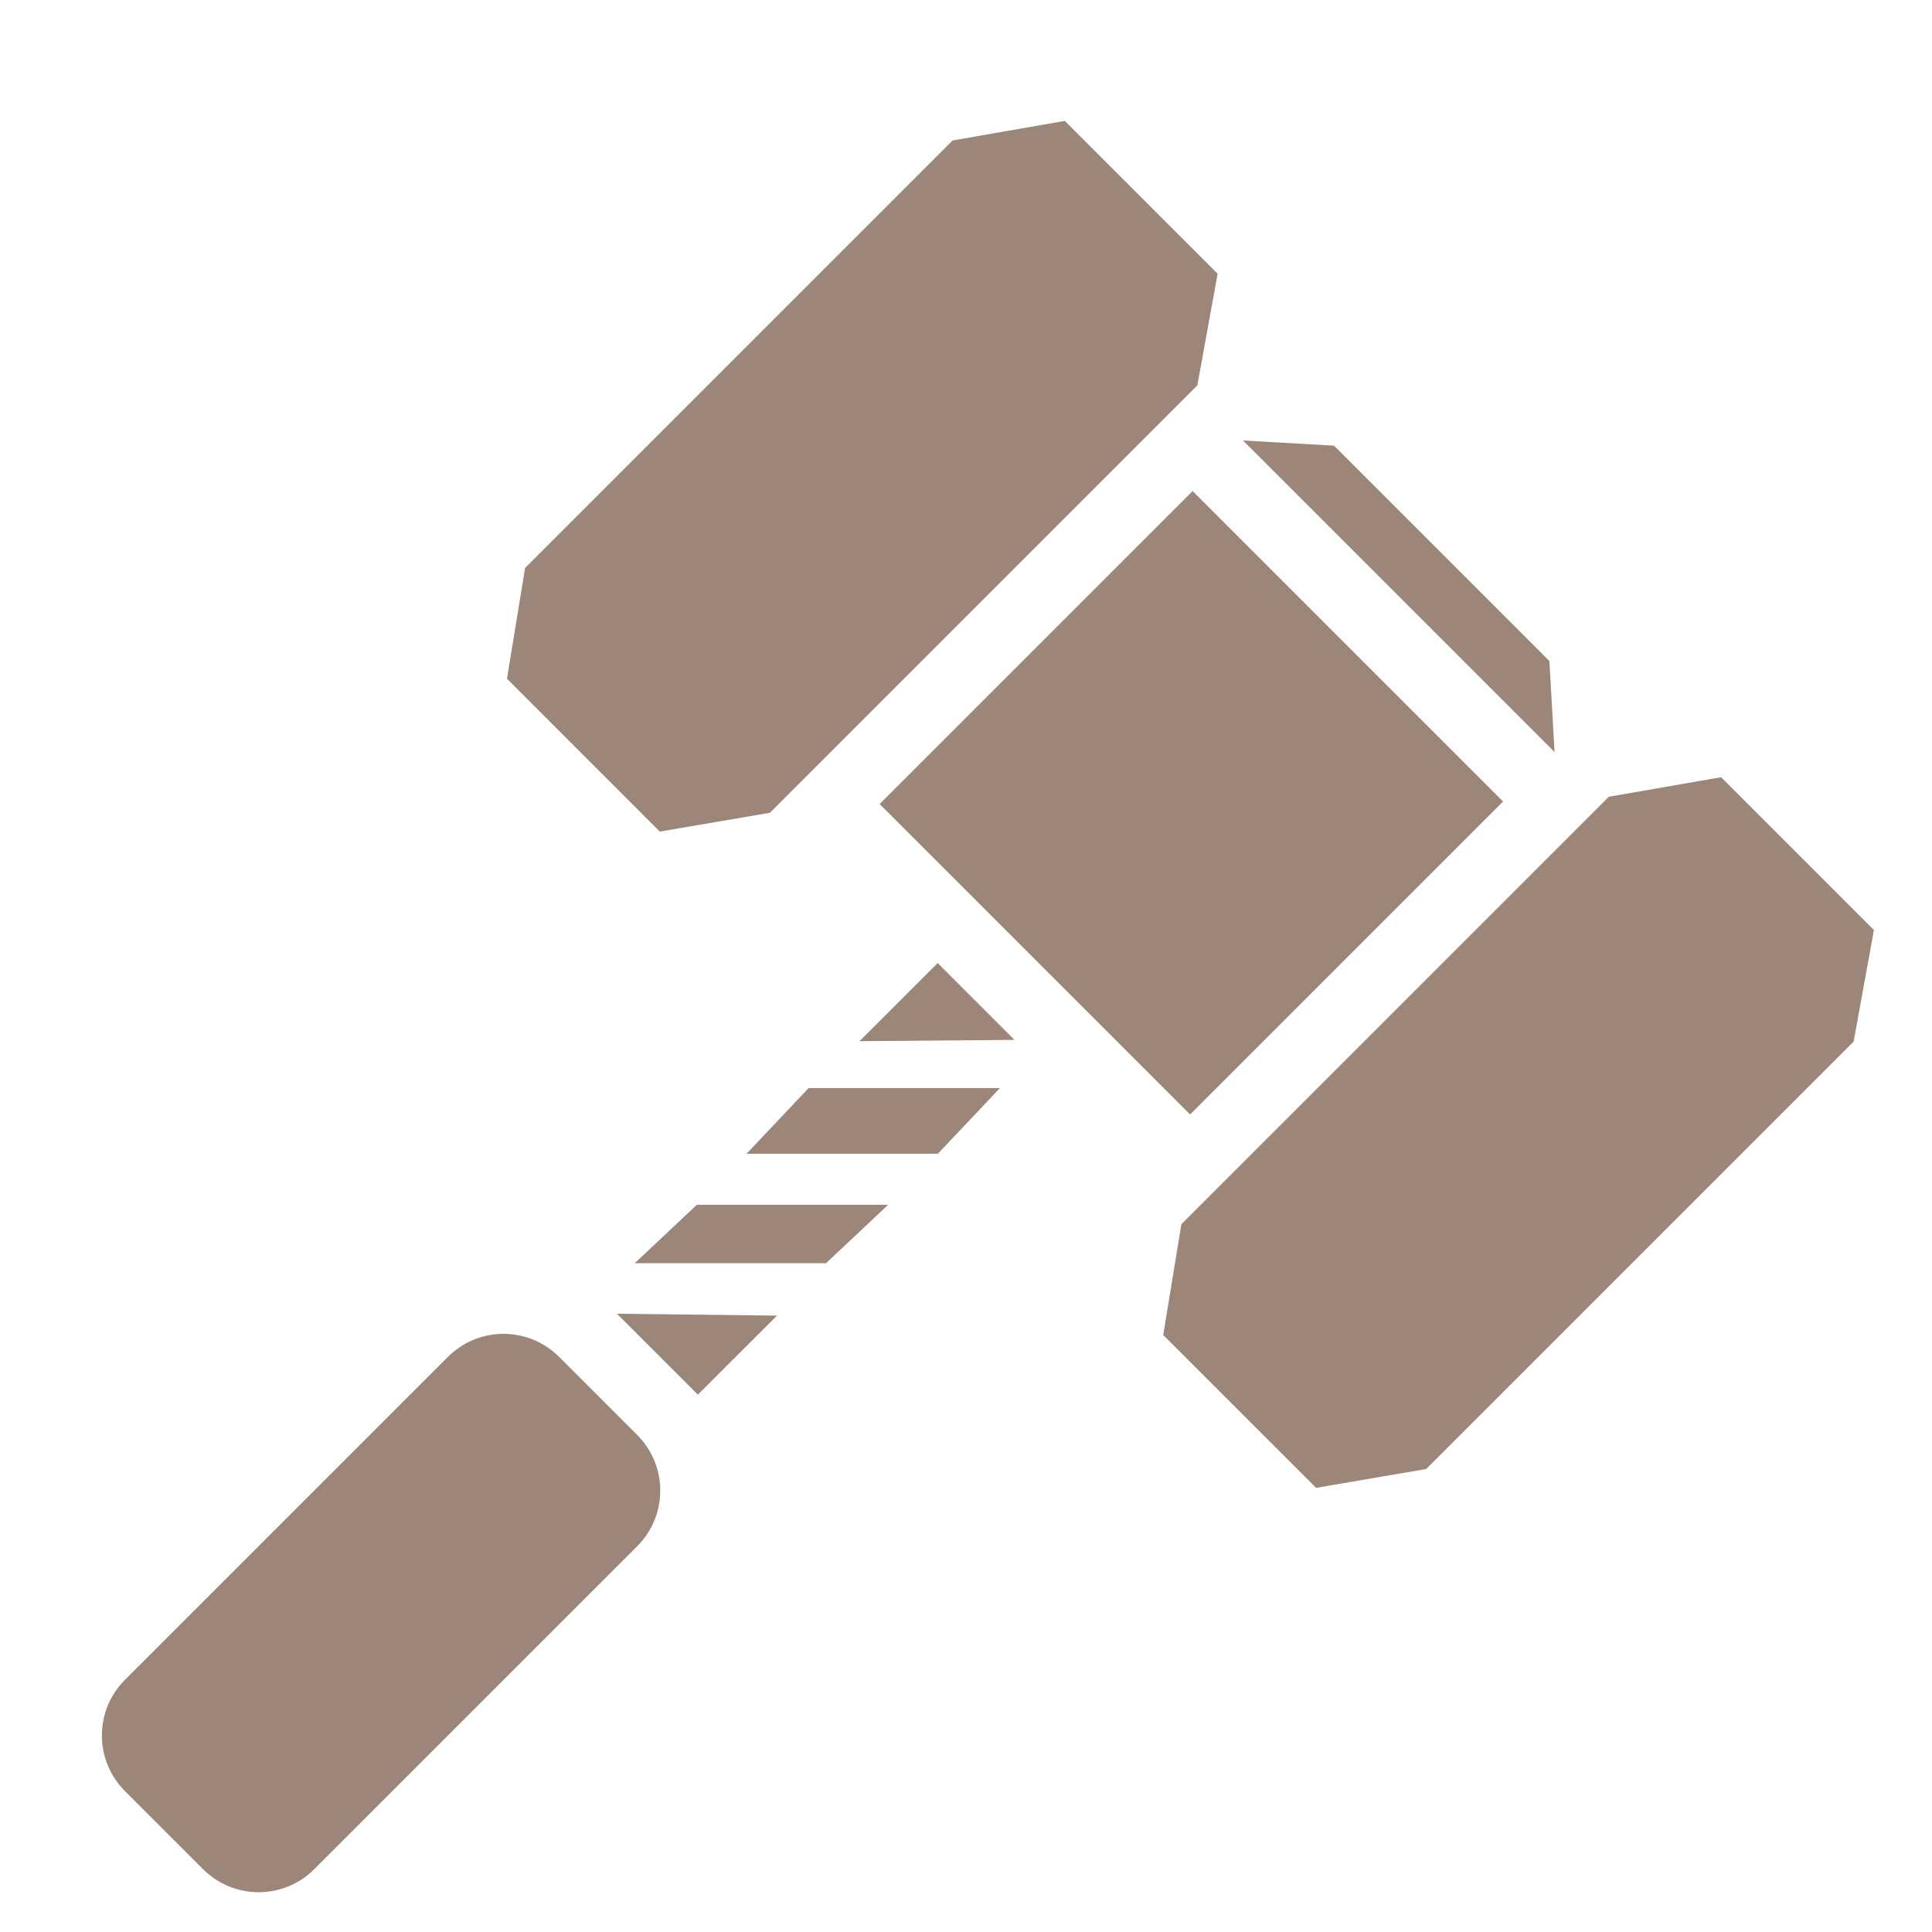 <?xml version="1.0" encoding="UTF-8"?><svg id="Layer_1" xmlns="http://www.w3.org/2000/svg" viewBox="0 0 512 512"><defs><style>.cls-1{fill:#9c8679;}</style></defs><rect class="cls-1" x="257.07" y="154.57" width="117.3" height="116.36" transform="translate(-57.96 285.56) rotate(-45)"/><polygon class="cls-1" points="204.05 215.39 317.31 102.12 322.68 72.55 282.18 32.04 252.43 37.23 139.16 150.5 134.35 179.87 174.85 220.38 204.05 215.39"/><path class="cls-1" d="M148.17,359.59c-8.14-8.14-21.33-8.14-29.47,0l-85.59,85.59c-8.14,8.14-8.14,21.33,0,29.47l20.7,20.7c8.14,8.14,21.33,8.14,29.47,0l85.59-85.59c8.14-8.14,8.14-21.33,0-29.47l-20.7-20.7Z"/><polygon class="cls-1" points="410.61 175.19 353.52 118.1 329.42 116.74 411.97 199.29 410.61 175.19"/><polygon class="cls-1" points="184.95 369.6 205.91 348.65 163.5 348.16 184.95 369.6"/><polygon class="cls-1" points="197.85 305.75 248.55 305.75 264.99 288.35 214.29 288.35 197.85 305.75"/><polygon class="cls-1" points="227.79 275.92 268.86 275.58 248.49 255.22 227.79 275.92"/><polygon class="cls-1" points="168.22 334.76 218.91 334.76 235.36 319.29 184.66 319.29 168.22 334.76"/><polygon class="cls-1" points="456.1 205.97 426.35 211.15 313.08 324.42 308.27 353.8 348.78 394.3 377.96 389.3 491.23 276.03 496.61 246.47 456.1 205.97"/></svg>